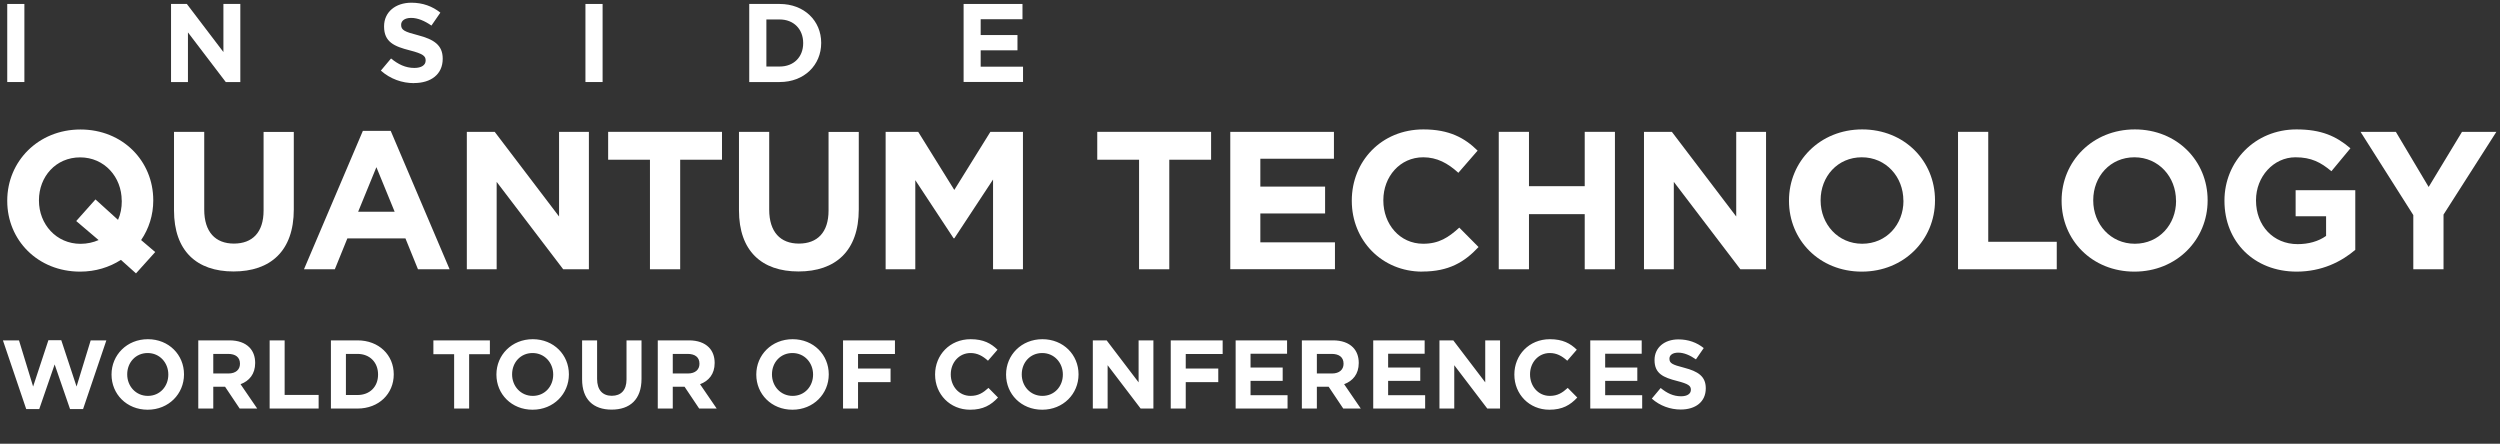 <?xml version="1.0" encoding="UTF-8"?>
<svg xmlns="http://www.w3.org/2000/svg" width="462" height="82" viewBox="0 0 462 82" fill="none">
  <rect x="0" y="0" width="462" height="82" fill="#333333" stroke="none"/>
  <path d="M4.842 75.59H7.254L10.098 67.346L12.942 75.59H15.354L19.656 62.9H16.758L14.148 71.432L11.322 62.864H8.946L6.12 71.432L3.51 62.9H0.54L4.842 75.59ZM27.289 75.716C31.177 75.716 34.003 72.782 34.003 69.2V69.164C34.003 65.582 31.213 62.684 27.325 62.684C23.437 62.684 20.611 65.618 20.611 69.2V69.236C20.611 72.818 23.401 75.716 27.289 75.716ZM27.325 73.16C25.093 73.16 23.509 71.36 23.509 69.2V69.164C23.509 67.004 25.057 65.24 27.289 65.24C29.521 65.24 31.105 67.04 31.105 69.2V69.236C31.105 71.396 29.557 73.16 27.325 73.16ZM36.642 75.5H39.413V71.468H41.592L44.291 75.5H47.532L44.453 71C46.056 70.406 47.154 69.128 47.154 67.094V67.058C47.154 65.87 46.776 64.88 46.074 64.178C45.245 63.35 44.004 62.9 42.401 62.9H36.642V75.5ZM39.413 69.02V65.402H42.167C43.517 65.402 44.346 66.014 44.346 67.202V67.238C44.346 68.3 43.572 69.02 42.221 69.02H39.413ZM49.829 75.5H58.883V72.98H52.601V62.9H49.829V75.5ZM61.154 75.5H66.068C70.028 75.5 72.764 72.746 72.764 69.2V69.164C72.764 65.618 70.028 62.9 66.068 62.9H61.154V75.5ZM66.068 65.402C68.336 65.402 69.866 66.968 69.866 69.2V69.236C69.866 71.468 68.336 72.998 66.068 72.998H63.926V65.402H66.068ZM83.924 75.5H86.696V65.456H90.53V62.9H80.09V65.456H83.924V75.5ZM98.417 75.716C102.305 75.716 105.131 72.782 105.131 69.2V69.164C105.131 65.582 102.341 62.684 98.453 62.684C94.565 62.684 91.739 65.618 91.739 69.2V69.236C91.739 72.818 94.529 75.716 98.417 75.716ZM98.453 73.16C96.221 73.16 94.637 71.36 94.637 69.2V69.164C94.637 67.004 96.185 65.24 98.417 65.24C100.649 65.24 102.233 67.04 102.233 69.2V69.236C102.233 71.396 100.685 73.16 98.453 73.16ZM113.026 75.698C116.41 75.698 118.552 73.826 118.552 70.01V62.9H115.78V70.118C115.78 72.116 114.754 73.142 113.062 73.142C111.37 73.142 110.344 72.08 110.344 70.028V62.9H107.572V70.1C107.572 73.808 109.642 75.698 113.026 75.698ZM121.556 75.5H124.328V71.468H126.506L129.206 75.5H132.446L129.368 71C130.97 70.406 132.068 69.128 132.068 67.094V67.058C132.068 65.87 131.69 64.88 130.988 64.178C130.16 63.35 128.918 62.9 127.316 62.9H121.556V75.5ZM124.328 69.02V65.402H127.082C128.432 65.402 129.26 66.014 129.26 67.202V67.238C129.26 68.3 128.486 69.02 127.136 69.02H124.328ZM146.44 75.716C150.328 75.716 153.154 72.782 153.154 69.2V69.164C153.154 65.582 150.364 62.684 146.476 62.684C142.588 62.684 139.762 65.618 139.762 69.2V69.236C139.762 72.818 142.552 75.716 146.44 75.716ZM146.476 73.16C144.244 73.16 142.66 71.36 142.66 69.2V69.164C142.66 67.004 144.208 65.24 146.44 65.24C148.672 65.24 150.256 67.04 150.256 69.2V69.236C150.256 71.396 148.708 73.16 146.476 73.16ZM155.793 75.5H158.565V70.622H164.577V68.102H158.565V65.42H165.387V62.9H155.793V75.5ZM179.266 75.716C181.696 75.716 183.136 74.852 184.432 73.466L182.668 71.684C181.678 72.584 180.796 73.16 179.356 73.16C177.196 73.16 175.702 71.36 175.702 69.2V69.164C175.702 67.004 177.232 65.24 179.356 65.24C180.616 65.24 181.606 65.78 182.578 66.662L184.342 64.628C183.172 63.476 181.75 62.684 179.374 62.684C175.504 62.684 172.804 65.618 172.804 69.2V69.236C172.804 72.854 175.558 75.716 179.266 75.716ZM192.6 75.716C196.488 75.716 199.314 72.782 199.314 69.2V69.164C199.314 65.582 196.524 62.684 192.636 62.684C188.748 62.684 185.922 65.618 185.922 69.2V69.236C185.922 72.818 188.712 75.716 192.6 75.716ZM192.636 73.16C190.404 73.16 188.82 71.36 188.82 69.2V69.164C188.82 67.004 190.368 65.24 192.6 65.24C194.832 65.24 196.416 67.04 196.416 69.2V69.236C196.416 71.396 194.868 73.16 192.636 73.16ZM201.953 75.5H204.689V67.49L210.791 75.5H213.149V62.9H210.413V70.658L204.509 62.9H201.953V75.5ZM216.353 75.5H219.125V70.622H225.137V68.102H219.125V65.42H225.947V62.9H216.353V75.5ZM228.346 75.5H237.94V73.034H231.1V70.388H237.04V67.922H231.1V65.366H237.85V62.9H228.346V75.5ZM240.584 75.5H243.356V71.468H245.534L248.234 75.5H251.474L248.396 71C249.998 70.406 251.096 69.128 251.096 67.094V67.058C251.096 65.87 250.718 64.88 250.016 64.178C249.188 63.35 247.946 62.9 246.344 62.9H240.584V75.5ZM243.356 69.02V65.402H246.11C247.46 65.402 248.288 66.014 248.288 67.202V67.238C248.288 68.3 247.514 69.02 246.164 69.02H243.356ZM253.772 75.5H263.366V73.034H256.526V70.388H262.466V67.922H256.526V65.366H263.276V62.9H253.772V75.5ZM266.011 75.5H268.747V67.49L274.849 75.5H277.207V62.9H274.471V70.658L268.567 62.9H266.011V75.5ZM286.315 75.716C288.745 75.716 290.185 74.852 291.481 73.466L289.717 71.684C288.727 72.584 287.845 73.16 286.405 73.16C284.245 73.16 282.751 71.36 282.751 69.2V69.164C282.751 67.004 284.281 65.24 286.405 65.24C287.665 65.24 288.655 65.78 289.627 66.662L291.391 64.628C290.221 63.476 288.799 62.684 286.423 62.684C282.553 62.684 279.853 65.618 279.853 69.2V69.236C279.853 72.854 282.607 75.716 286.315 75.716ZM293.881 75.5H303.475V73.034H296.635V70.388H302.575V67.922H296.635V65.366H303.385V62.9H293.881V75.5ZM310.601 75.68C313.319 75.68 315.227 74.276 315.227 71.774V71.738C315.227 69.542 313.787 68.624 311.231 67.958C309.053 67.4 308.513 67.13 308.513 66.302V66.266C308.513 65.654 309.071 65.168 310.133 65.168C311.195 65.168 312.293 65.636 313.409 66.41L314.849 64.322C313.571 63.296 312.005 62.72 310.169 62.72C307.595 62.72 305.759 64.232 305.759 66.518V66.554C305.759 69.056 307.397 69.758 309.935 70.406C312.041 70.946 312.473 71.306 312.473 72.008V72.044C312.473 72.782 311.789 73.232 310.655 73.232C309.215 73.232 308.027 72.638 306.893 71.702L305.255 73.664C306.767 75.014 308.693 75.68 310.601 75.68Z" fill="white"></path>
  <path d="M25.139 50.529L22.347 48.025C20.205 49.4 17.63 50.196 14.808 50.196C6.966 50.196 1.338 44.364 1.338 37.142V37.07C1.338 29.849 7.039 23.93 14.866 23.93C22.694 23.93 28.322 29.776 28.322 36.998V37.07C28.322 39.718 27.526 42.251 26.08 44.364L28.684 46.578L25.125 50.529H25.139ZM22.491 37.07C22.491 32.714 19.294 29.082 14.808 29.082C10.323 29.082 7.198 32.642 7.198 36.998V37.07C7.198 41.426 10.395 45.059 14.881 45.059C16.11 45.059 17.239 44.798 18.223 44.364L14.085 40.847L17.644 36.853L21.811 40.63C22.289 39.574 22.506 38.416 22.506 37.142V37.07H22.491Z" fill="white"></path>
  <path d="M43.153 50.167C36.338 50.167 32.157 46.361 32.157 38.879V24.364H37.742V38.734C37.742 42.873 39.81 45.015 43.225 45.015C46.64 45.015 48.709 42.946 48.709 38.922V24.378H54.294V38.705C54.294 46.39 49.982 50.167 43.153 50.167Z" fill="white"></path>
  <path d="M77.241 49.762L74.926 44.06H64.191L61.876 49.762H56.175L67.055 24.19H72.206L83.087 49.762H77.241ZM69.558 30.891L66.187 39.125H72.93L69.558 30.891Z" fill="white"></path>
  <path d="M104.081 49.762L91.782 33.611V49.762H86.27V24.364H91.421L103.314 40.008V24.364H108.827V49.762H104.081Z" fill="white"></path>
  <path d="M125.697 29.516V49.762H120.112V29.516H112.386V24.364H133.424V29.516H125.697Z" fill="white"></path>
  <path d="M147.56 50.167C140.745 50.167 136.563 46.361 136.563 38.879V24.364H142.148V38.734C142.148 42.873 144.217 45.015 147.632 45.015C151.047 45.015 153.116 42.946 153.116 38.922V24.378H158.701V38.705C158.701 46.39 154.389 50.167 147.56 50.167Z" fill="white"></path>
  <path d="M183.515 49.762V33.177L176.367 44.031H176.223L169.147 33.293V49.762H163.664V24.364H169.683L176.353 35.102L183.023 24.364H189.042V49.762H183.486H183.515Z" fill="white"></path>
  <path d="M216.084 29.516V49.762H210.499V29.516H202.773V24.364H223.81V29.516H216.084Z" fill="white"></path>
  <path d="M227.355 49.762V24.364H246.512V29.328H232.911V34.48H244.877V39.444H232.911V44.784H246.7V49.747H227.37L227.355 49.762Z" fill="white"></path>
  <path d="M262.833 50.196C255.367 50.196 249.811 44.422 249.811 37.128V37.056C249.811 29.834 255.251 23.915 263.05 23.915C267.839 23.915 270.704 25.507 273.062 27.837L269.503 31.933C267.55 30.153 265.553 29.067 263.006 29.067C258.724 29.067 255.642 32.627 255.642 36.983V37.056C255.642 41.412 258.651 45.044 263.006 45.044C265.915 45.044 267.68 43.886 269.676 42.063L273.236 45.652C270.631 48.445 267.723 50.182 262.833 50.182V50.196Z" fill="white"></path>
  <path d="M292.855 49.762V39.574H282.554V49.762H276.969V24.364H282.554V34.407H292.855V24.364H298.44V49.762H292.855Z" fill="white"></path>
  <path d="M321.619 49.762L309.321 33.611V49.762H303.808V24.364H308.959L320.853 40.008V24.364H326.365V49.762H321.619Z" fill="white"></path>
  <path d="M344.06 50.196C336.218 50.196 330.604 44.349 330.604 37.128V37.056C330.604 29.834 336.305 23.915 344.133 23.915C351.96 23.915 357.589 29.762 357.589 36.983V37.056C357.589 44.277 351.888 50.196 344.06 50.196ZM351.743 37.056C351.743 32.7 348.546 29.067 344.06 29.067C339.575 29.067 336.45 32.627 336.45 36.983V37.056C336.45 41.412 339.647 45.044 344.133 45.044C348.618 45.044 351.758 41.484 351.758 37.128V37.056H351.743Z" fill="white"></path>
  <path d="M361.843 49.762V24.364H367.428V44.682H380.088V49.762H361.843Z" fill="white"></path>
  <path d="M394.441 50.196C386.599 50.196 380.985 44.349 380.985 37.128V37.056C380.985 29.834 386.686 23.915 394.513 23.915C402.341 23.915 407.969 29.762 407.969 36.983V37.056C407.969 44.277 402.269 50.196 394.441 50.196ZM402.124 37.056C402.124 32.7 398.926 29.067 394.441 29.067C389.956 29.067 386.83 32.627 386.83 36.983V37.056C386.83 41.412 390.028 45.044 394.513 45.044C398.999 45.044 402.139 41.484 402.139 37.128V37.056H402.124Z" fill="white"></path>
  <path d="M424.435 50.196C416.52 50.196 411.08 44.639 411.08 37.128V37.056C411.08 29.834 416.708 23.915 424.391 23.915C428.964 23.915 431.713 25.145 434.36 27.403L430.844 31.643C428.891 30.008 427.14 29.067 424.203 29.067C420.138 29.067 416.911 32.656 416.911 36.983V37.056C416.911 41.701 420.109 45.116 424.594 45.116C426.62 45.116 428.443 44.61 429.861 43.597V39.965H424.232V35.145H435.257V46.173C432.653 48.387 429.05 50.196 424.406 50.196H424.435Z" fill="white"></path>
  <path d="M451.564 39.646V49.762H445.979V39.747L436.227 24.364H442.752L448.815 34.552L454.978 24.364H461.33L451.578 39.632L451.564 39.646Z" fill="white"></path>
  <path d="M1.338 15.16V0.732H4.507V15.16H1.338Z" fill="white"></path>
  <path d="M41.72 15.16L34.732 5.985V15.16H31.607V0.732H34.529L41.286 9.617V0.732H44.412V15.16H41.706H41.72Z" fill="white"></path>
  <path d="M76.503 15.363C74.318 15.363 72.119 14.595 70.383 13.047L72.264 10.804C73.566 11.875 74.926 12.555 76.576 12.555C77.878 12.555 78.659 12.034 78.659 11.195V11.151C78.659 10.355 78.167 9.936 75.751 9.313C72.843 8.575 70.976 7.765 70.976 4.899V4.856C70.976 2.237 73.074 0.5 76.026 0.5C78.124 0.5 79.918 1.166 81.379 2.338L79.73 4.726C78.456 3.843 77.198 3.308 75.982 3.308C74.767 3.308 74.13 3.857 74.13 4.567V4.61C74.13 5.551 74.752 5.869 77.241 6.506C80.164 7.273 81.813 8.315 81.813 10.833V10.876C81.813 13.742 79.628 15.348 76.518 15.348L76.503 15.363Z" fill="white"></path>
  <path d="M108.19 15.16V0.732H111.359V15.16H108.19Z" fill="white"></path>
  <path d="M144.087 15.16H138.459V0.732H144.087C148.616 0.732 151.756 3.843 151.756 7.91V7.953C151.756 12.02 148.63 15.16 144.087 15.16ZM148.428 7.953C148.428 5.391 146.677 3.597 144.087 3.597H141.627V12.294H144.087C146.677 12.294 148.428 10.543 148.428 7.982V7.939V7.953Z" fill="white"></path>
  <path d="M178.074 15.16V0.732H188.955V3.554H181.229V6.477H188.029V9.299H181.229V12.323H189.056V15.146H178.074V15.16Z" fill="white"></path>
</svg>
